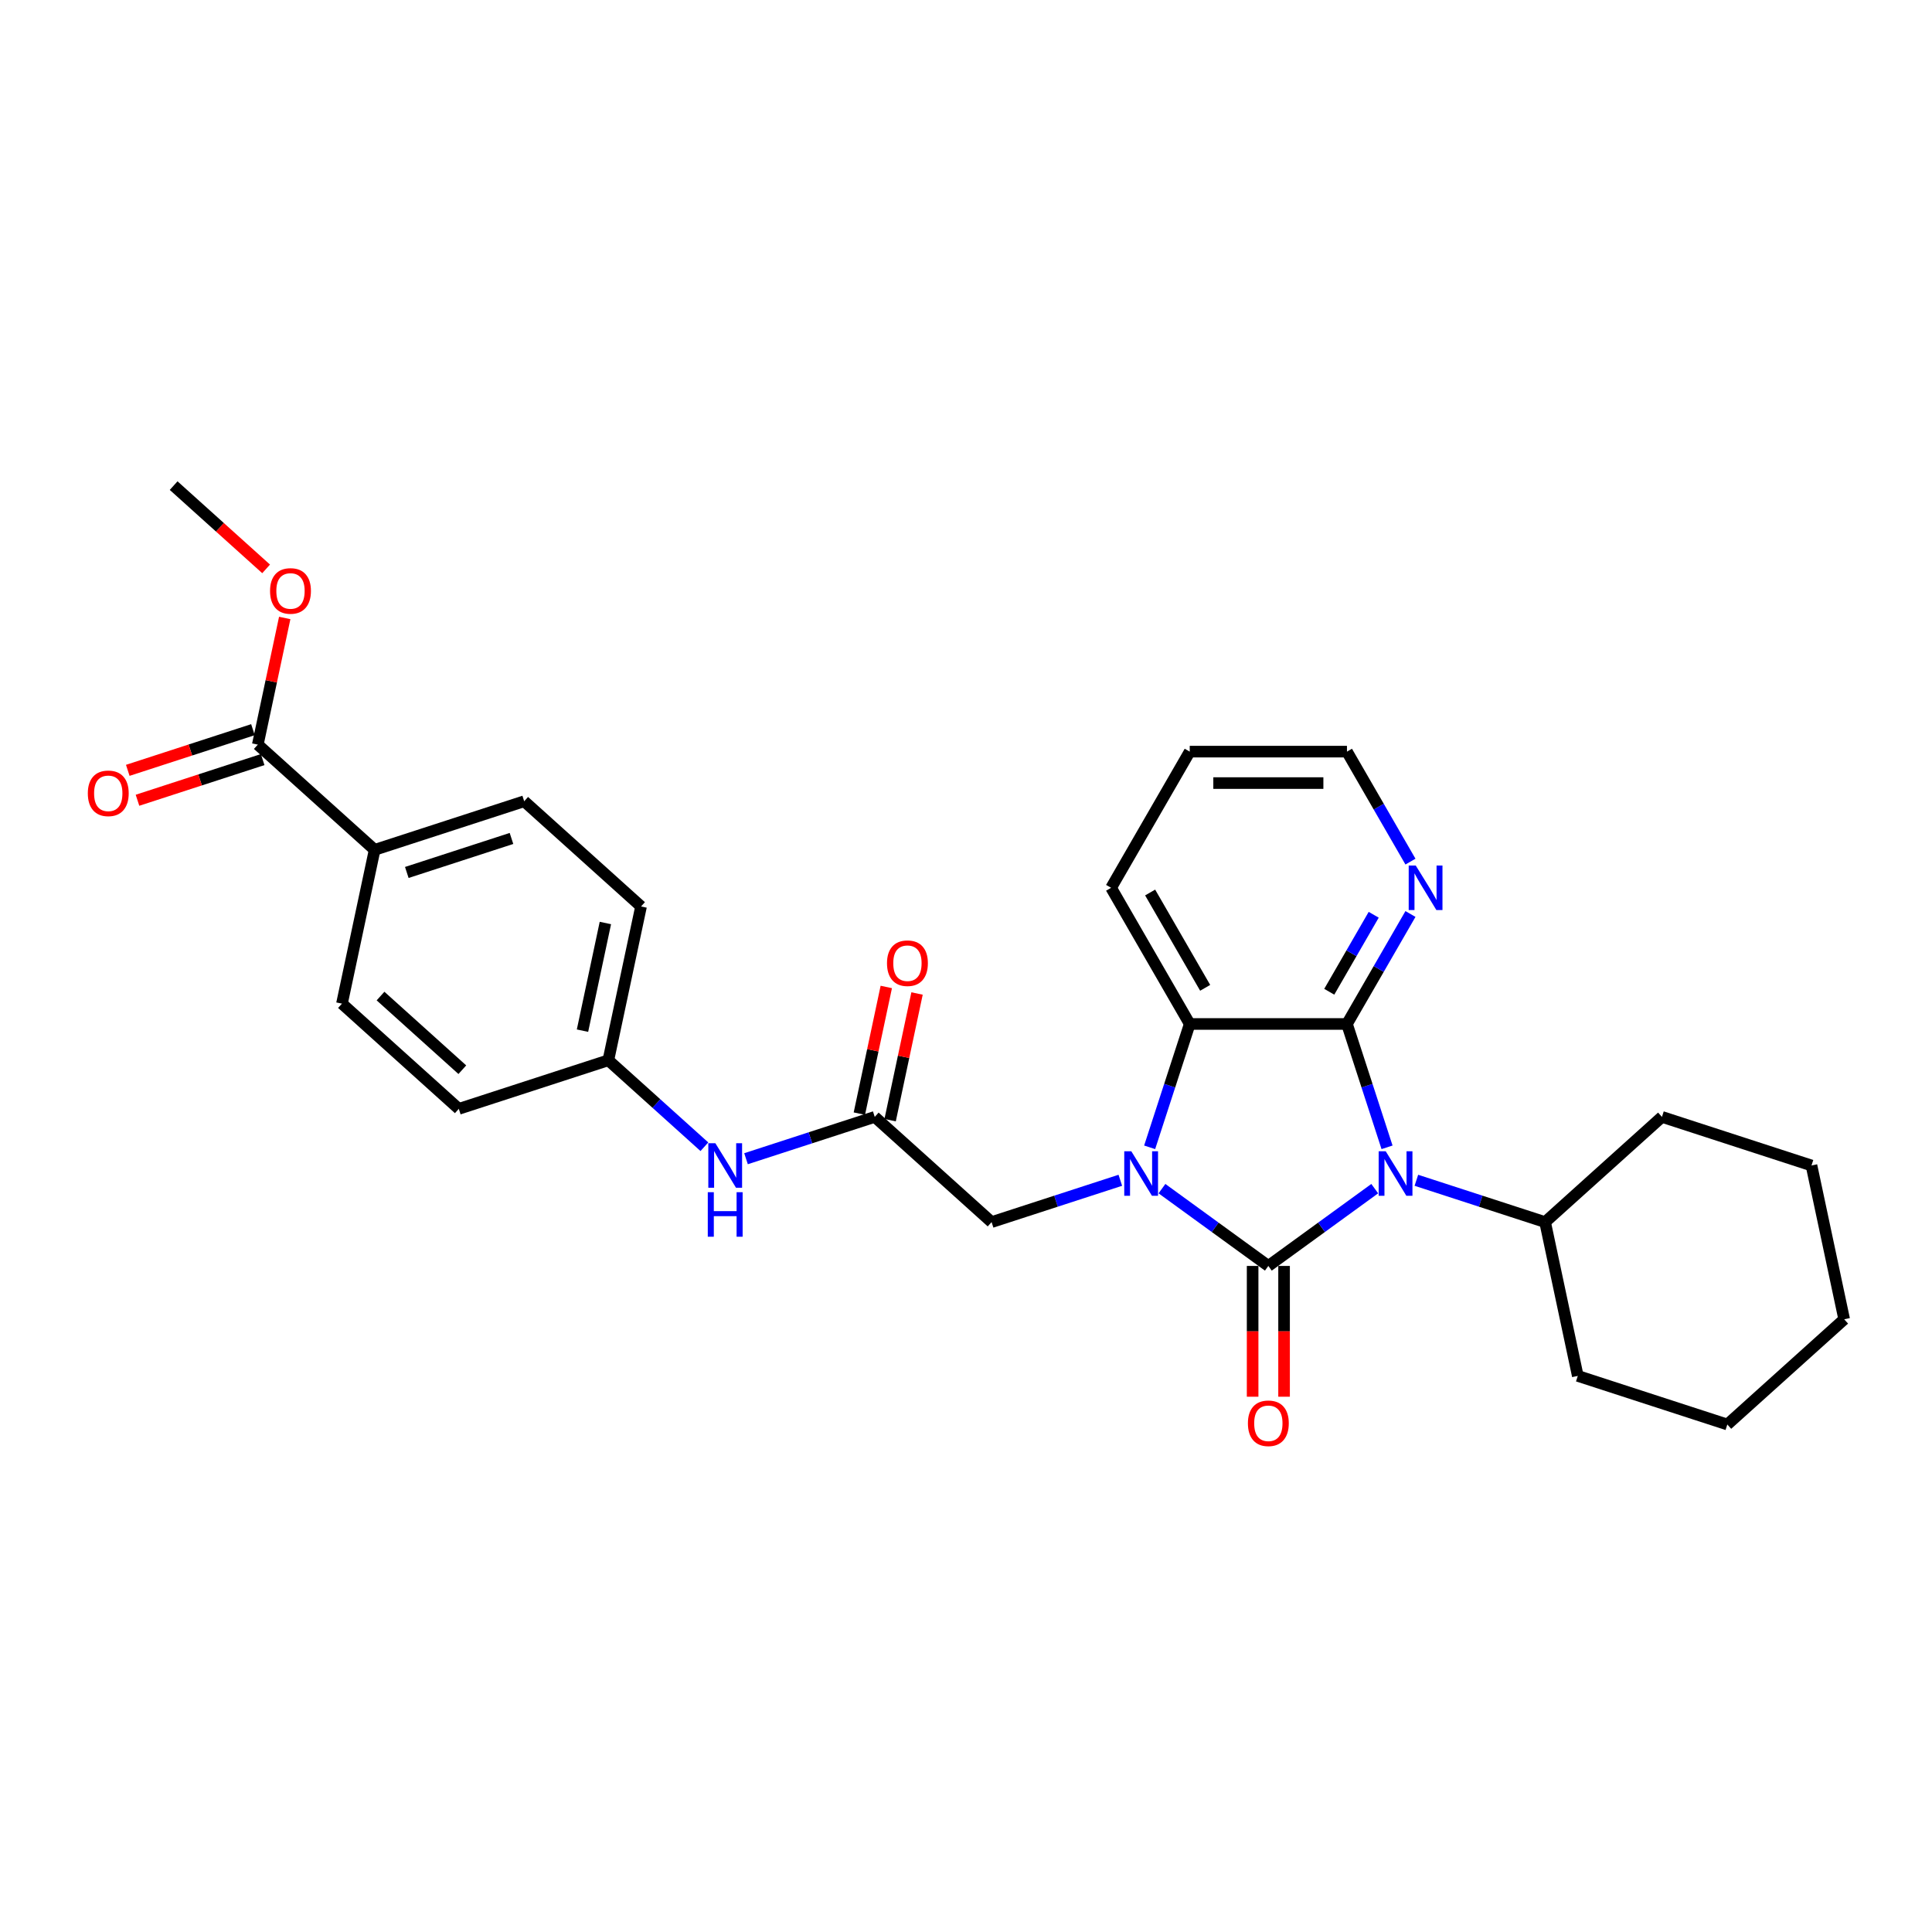 <?xml version='1.0' encoding='iso-8859-1'?>
<svg version='1.1' baseProfile='full'
              xmlns='http://www.w3.org/2000/svg'
                      xmlns:rdkit='http://www.rdkit.org/xml'
                      xmlns:xlink='http://www.w3.org/1999/xlink'
                  xml:space='preserve'
width='1000px' height='1000px' viewBox='0 0 1000 1000'>
<!-- END OF HEADER -->
<rect style='opacity:1.0;fill:#FFFFFF;stroke:none' width='1000' height='1000' x='0' y='0'> </rect>
<path class='bond-0' d='M 656.494,655.247 L 684.028,635.243' style='fill:none;fill-rule:evenodd;stroke:#000000;stroke-width:6px;stroke-linecap:butt;stroke-linejoin:miter;stroke-opacity:1' />
<path class='bond-0' d='M 684.028,635.243 L 711.562,615.239' style='fill:none;fill-rule:evenodd;stroke:#0000FF;stroke-width:6px;stroke-linecap:butt;stroke-linejoin:miter;stroke-opacity:1' />
<path class='bond-1' d='M 656.494,655.247 L 628.961,635.243' style='fill:none;fill-rule:evenodd;stroke:#000000;stroke-width:6px;stroke-linecap:butt;stroke-linejoin:miter;stroke-opacity:1' />
<path class='bond-1' d='M 628.961,635.243 L 601.427,615.239' style='fill:none;fill-rule:evenodd;stroke:#0000FF;stroke-width:6px;stroke-linecap:butt;stroke-linejoin:miter;stroke-opacity:1' />
<path class='bond-8' d='M 648.356,655.247 L 648.356,689.096' style='fill:none;fill-rule:evenodd;stroke:#000000;stroke-width:6px;stroke-linecap:butt;stroke-linejoin:miter;stroke-opacity:1' />
<path class='bond-8' d='M 648.356,689.096 L 648.356,722.944' style='fill:none;fill-rule:evenodd;stroke:#FF0000;stroke-width:6px;stroke-linecap:butt;stroke-linejoin:miter;stroke-opacity:1' />
<path class='bond-8' d='M 664.633,655.247 L 664.633,689.096' style='fill:none;fill-rule:evenodd;stroke:#000000;stroke-width:6px;stroke-linecap:butt;stroke-linejoin:miter;stroke-opacity:1' />
<path class='bond-8' d='M 664.633,689.096 L 664.633,722.944' style='fill:none;fill-rule:evenodd;stroke:#FF0000;stroke-width:6px;stroke-linecap:butt;stroke-linejoin:miter;stroke-opacity:1' />
<path class='bond-2' d='M 717.931,593.851 L 707.559,561.929' style='fill:none;fill-rule:evenodd;stroke:#0000FF;stroke-width:6px;stroke-linecap:butt;stroke-linejoin:miter;stroke-opacity:1' />
<path class='bond-2' d='M 707.559,561.929 L 697.187,530.007' style='fill:none;fill-rule:evenodd;stroke:#000000;stroke-width:6px;stroke-linecap:butt;stroke-linejoin:miter;stroke-opacity:1' />
<path class='bond-9' d='M 733.113,610.911 L 766.426,621.735' style='fill:none;fill-rule:evenodd;stroke:#0000FF;stroke-width:6px;stroke-linecap:butt;stroke-linejoin:miter;stroke-opacity:1' />
<path class='bond-9' d='M 766.426,621.735 L 799.74,632.56' style='fill:none;fill-rule:evenodd;stroke:#000000;stroke-width:6px;stroke-linecap:butt;stroke-linejoin:miter;stroke-opacity:1' />
<path class='bond-3' d='M 595.057,593.851 L 605.429,561.929' style='fill:none;fill-rule:evenodd;stroke:#0000FF;stroke-width:6px;stroke-linecap:butt;stroke-linejoin:miter;stroke-opacity:1' />
<path class='bond-3' d='M 605.429,561.929 L 615.801,530.007' style='fill:none;fill-rule:evenodd;stroke:#000000;stroke-width:6px;stroke-linecap:butt;stroke-linejoin:miter;stroke-opacity:1' />
<path class='bond-4' d='M 579.876,610.911 L 546.562,621.735' style='fill:none;fill-rule:evenodd;stroke:#0000FF;stroke-width:6px;stroke-linecap:butt;stroke-linejoin:miter;stroke-opacity:1' />
<path class='bond-4' d='M 546.562,621.735 L 513.249,632.56' style='fill:none;fill-rule:evenodd;stroke:#000000;stroke-width:6px;stroke-linecap:butt;stroke-linejoin:miter;stroke-opacity:1' />
<path class='bond-6' d='M 697.187,530.007 L 713.62,501.545' style='fill:none;fill-rule:evenodd;stroke:#000000;stroke-width:6px;stroke-linecap:butt;stroke-linejoin:miter;stroke-opacity:1' />
<path class='bond-6' d='M 713.62,501.545 L 730.052,473.083' style='fill:none;fill-rule:evenodd;stroke:#0000FF;stroke-width:6px;stroke-linecap:butt;stroke-linejoin:miter;stroke-opacity:1' />
<path class='bond-6' d='M 688.021,513.33 L 699.523,493.407' style='fill:none;fill-rule:evenodd;stroke:#000000;stroke-width:6px;stroke-linecap:butt;stroke-linejoin:miter;stroke-opacity:1' />
<path class='bond-6' d='M 699.523,493.407 L 711.026,473.483' style='fill:none;fill-rule:evenodd;stroke:#0000FF;stroke-width:6px;stroke-linecap:butt;stroke-linejoin:miter;stroke-opacity:1' />
<path class='bond-29' d='M 697.187,530.007 L 615.801,530.007' style='fill:none;fill-rule:evenodd;stroke:#000000;stroke-width:6px;stroke-linecap:butt;stroke-linejoin:miter;stroke-opacity:1' />
<path class='bond-20' d='M 615.801,530.007 L 575.108,459.525' style='fill:none;fill-rule:evenodd;stroke:#000000;stroke-width:6px;stroke-linecap:butt;stroke-linejoin:miter;stroke-opacity:1' />
<path class='bond-20' d='M 623.794,511.296 L 595.309,461.958' style='fill:none;fill-rule:evenodd;stroke:#000000;stroke-width:6px;stroke-linecap:butt;stroke-linejoin:miter;stroke-opacity:1' />
<path class='bond-5' d='M 513.249,632.56 L 452.767,578.102' style='fill:none;fill-rule:evenodd;stroke:#000000;stroke-width:6px;stroke-linecap:butt;stroke-linejoin:miter;stroke-opacity:1' />
<path class='bond-10' d='M 452.767,578.102 L 419.453,588.926' style='fill:none;fill-rule:evenodd;stroke:#000000;stroke-width:6px;stroke-linecap:butt;stroke-linejoin:miter;stroke-opacity:1' />
<path class='bond-10' d='M 419.453,588.926 L 386.14,599.75' style='fill:none;fill-rule:evenodd;stroke:#0000FF;stroke-width:6px;stroke-linecap:butt;stroke-linejoin:miter;stroke-opacity:1' />
<path class='bond-12' d='M 460.728,579.794 L 467.695,547.013' style='fill:none;fill-rule:evenodd;stroke:#000000;stroke-width:6px;stroke-linecap:butt;stroke-linejoin:miter;stroke-opacity:1' />
<path class='bond-12' d='M 467.695,547.013 L 474.663,514.233' style='fill:none;fill-rule:evenodd;stroke:#FF0000;stroke-width:6px;stroke-linecap:butt;stroke-linejoin:miter;stroke-opacity:1' />
<path class='bond-12' d='M 444.806,576.409 L 451.774,543.629' style='fill:none;fill-rule:evenodd;stroke:#000000;stroke-width:6px;stroke-linecap:butt;stroke-linejoin:miter;stroke-opacity:1' />
<path class='bond-12' d='M 451.774,543.629 L 458.742,510.849' style='fill:none;fill-rule:evenodd;stroke:#FF0000;stroke-width:6px;stroke-linecap:butt;stroke-linejoin:miter;stroke-opacity:1' />
<path class='bond-21' d='M 730.052,445.966 L 713.62,417.504' style='fill:none;fill-rule:evenodd;stroke:#0000FF;stroke-width:6px;stroke-linecap:butt;stroke-linejoin:miter;stroke-opacity:1' />
<path class='bond-21' d='M 713.62,417.504 L 697.187,389.042' style='fill:none;fill-rule:evenodd;stroke:#000000;stroke-width:6px;stroke-linecap:butt;stroke-linejoin:miter;stroke-opacity:1' />
<path class='bond-7' d='M 133.438,385.419 L 193.919,439.877' style='fill:none;fill-rule:evenodd;stroke:#000000;stroke-width:6px;stroke-linecap:butt;stroke-linejoin:miter;stroke-opacity:1' />
<path class='bond-13' d='M 130.923,377.679 L 98.529,388.205' style='fill:none;fill-rule:evenodd;stroke:#000000;stroke-width:6px;stroke-linecap:butt;stroke-linejoin:miter;stroke-opacity:1' />
<path class='bond-13' d='M 98.529,388.205 L 66.135,398.73' style='fill:none;fill-rule:evenodd;stroke:#FF0000;stroke-width:6px;stroke-linecap:butt;stroke-linejoin:miter;stroke-opacity:1' />
<path class='bond-13' d='M 135.953,393.16 L 103.559,403.685' style='fill:none;fill-rule:evenodd;stroke:#000000;stroke-width:6px;stroke-linecap:butt;stroke-linejoin:miter;stroke-opacity:1' />
<path class='bond-13' d='M 103.559,403.685 L 71.165,414.211' style='fill:none;fill-rule:evenodd;stroke:#FF0000;stroke-width:6px;stroke-linecap:butt;stroke-linejoin:miter;stroke-opacity:1' />
<path class='bond-17' d='M 133.438,385.419 L 140.405,352.639' style='fill:none;fill-rule:evenodd;stroke:#000000;stroke-width:6px;stroke-linecap:butt;stroke-linejoin:miter;stroke-opacity:1' />
<path class='bond-17' d='M 140.405,352.639 L 147.373,319.859' style='fill:none;fill-rule:evenodd;stroke:#FF0000;stroke-width:6px;stroke-linecap:butt;stroke-linejoin:miter;stroke-opacity:1' />
<path class='bond-22' d='M 799.74,632.56 L 816.661,712.167' style='fill:none;fill-rule:evenodd;stroke:#000000;stroke-width:6px;stroke-linecap:butt;stroke-linejoin:miter;stroke-opacity:1' />
<path class='bond-23' d='M 799.74,632.56 L 860.222,578.102' style='fill:none;fill-rule:evenodd;stroke:#000000;stroke-width:6px;stroke-linecap:butt;stroke-linejoin:miter;stroke-opacity:1' />
<path class='bond-16' d='M 364.589,593.549 L 339.736,571.171' style='fill:none;fill-rule:evenodd;stroke:#0000FF;stroke-width:6px;stroke-linecap:butt;stroke-linejoin:miter;stroke-opacity:1' />
<path class='bond-16' d='M 339.736,571.171 L 314.883,548.793' style='fill:none;fill-rule:evenodd;stroke:#000000;stroke-width:6px;stroke-linecap:butt;stroke-linejoin:miter;stroke-opacity:1' />
<path class='bond-11' d='M 193.919,439.877 L 271.322,414.728' style='fill:none;fill-rule:evenodd;stroke:#000000;stroke-width:6px;stroke-linecap:butt;stroke-linejoin:miter;stroke-opacity:1' />
<path class='bond-11' d='M 210.56,451.586 L 264.742,433.981' style='fill:none;fill-rule:evenodd;stroke:#000000;stroke-width:6px;stroke-linecap:butt;stroke-linejoin:miter;stroke-opacity:1' />
<path class='bond-32' d='M 193.919,439.877 L 176.998,519.485' style='fill:none;fill-rule:evenodd;stroke:#000000;stroke-width:6px;stroke-linecap:butt;stroke-linejoin:miter;stroke-opacity:1' />
<path class='bond-14' d='M 176.998,519.485 L 237.48,573.943' style='fill:none;fill-rule:evenodd;stroke:#000000;stroke-width:6px;stroke-linecap:butt;stroke-linejoin:miter;stroke-opacity:1' />
<path class='bond-14' d='M 196.962,515.557 L 239.299,553.678' style='fill:none;fill-rule:evenodd;stroke:#000000;stroke-width:6px;stroke-linecap:butt;stroke-linejoin:miter;stroke-opacity:1' />
<path class='bond-15' d='M 271.322,414.728 L 331.804,469.186' style='fill:none;fill-rule:evenodd;stroke:#000000;stroke-width:6px;stroke-linecap:butt;stroke-linejoin:miter;stroke-opacity:1' />
<path class='bond-18' d='M 314.883,548.793 L 237.48,573.943' style='fill:none;fill-rule:evenodd;stroke:#000000;stroke-width:6px;stroke-linecap:butt;stroke-linejoin:miter;stroke-opacity:1' />
<path class='bond-19' d='M 314.883,548.793 L 331.804,469.186' style='fill:none;fill-rule:evenodd;stroke:#000000;stroke-width:6px;stroke-linecap:butt;stroke-linejoin:miter;stroke-opacity:1' />
<path class='bond-19' d='M 301.499,533.468 L 313.344,477.743' style='fill:none;fill-rule:evenodd;stroke:#000000;stroke-width:6px;stroke-linecap:butt;stroke-linejoin:miter;stroke-opacity:1' />
<path class='bond-24' d='M 137.744,294.453 L 113.81,272.904' style='fill:none;fill-rule:evenodd;stroke:#FF0000;stroke-width:6px;stroke-linecap:butt;stroke-linejoin:miter;stroke-opacity:1' />
<path class='bond-24' d='M 113.81,272.904 L 89.877,251.354' style='fill:none;fill-rule:evenodd;stroke:#000000;stroke-width:6px;stroke-linecap:butt;stroke-linejoin:miter;stroke-opacity:1' />
<path class='bond-25' d='M 575.108,459.525 L 615.801,389.042' style='fill:none;fill-rule:evenodd;stroke:#000000;stroke-width:6px;stroke-linecap:butt;stroke-linejoin:miter;stroke-opacity:1' />
<path class='bond-30' d='M 697.187,389.042 L 615.801,389.042' style='fill:none;fill-rule:evenodd;stroke:#000000;stroke-width:6px;stroke-linecap:butt;stroke-linejoin:miter;stroke-opacity:1' />
<path class='bond-30' d='M 684.979,405.319 L 628.009,405.319' style='fill:none;fill-rule:evenodd;stroke:#000000;stroke-width:6px;stroke-linecap:butt;stroke-linejoin:miter;stroke-opacity:1' />
<path class='bond-26' d='M 816.661,712.167 L 894.064,737.317' style='fill:none;fill-rule:evenodd;stroke:#000000;stroke-width:6px;stroke-linecap:butt;stroke-linejoin:miter;stroke-opacity:1' />
<path class='bond-27' d='M 860.222,578.102 L 937.624,603.251' style='fill:none;fill-rule:evenodd;stroke:#000000;stroke-width:6px;stroke-linecap:butt;stroke-linejoin:miter;stroke-opacity:1' />
<path class='bond-31' d='M 894.064,737.317 L 954.545,682.859' style='fill:none;fill-rule:evenodd;stroke:#000000;stroke-width:6px;stroke-linecap:butt;stroke-linejoin:miter;stroke-opacity:1' />
<path class='bond-28' d='M 937.624,603.251 L 954.545,682.859' style='fill:none;fill-rule:evenodd;stroke:#000000;stroke-width:6px;stroke-linecap:butt;stroke-linejoin:miter;stroke-opacity:1' />
<path  class='atom-1' d='M 717.242 595.886
L 724.795 608.093
Q 725.544 609.298, 726.748 611.479
Q 727.953 613.66, 728.018 613.79
L 728.018 595.886
L 731.078 595.886
L 731.078 618.934
L 727.92 618.934
L 719.814 605.587
Q 718.87 604.024, 717.861 602.234
Q 716.884 600.443, 716.591 599.89
L 716.591 618.934
L 713.596 618.934
L 713.596 595.886
L 717.242 595.886
' fill='#0000FF'/>
<path  class='atom-2' d='M 585.557 595.886
L 593.109 608.093
Q 593.858 609.298, 595.063 611.479
Q 596.267 613.66, 596.332 613.79
L 596.332 595.886
L 599.392 595.886
L 599.392 618.934
L 596.235 618.934
L 588.129 605.587
Q 587.184 604.024, 586.175 602.234
Q 585.199 600.443, 584.906 599.89
L 584.906 618.934
L 581.911 618.934
L 581.911 595.886
L 585.557 595.886
' fill='#0000FF'/>
<path  class='atom-7' d='M 732.786 448
L 740.338 460.208
Q 741.087 461.413, 742.292 463.594
Q 743.496 465.775, 743.561 465.905
L 743.561 448
L 746.621 448
L 746.621 471.049
L 743.464 471.049
L 735.357 457.702
Q 734.413 456.139, 733.404 454.348
Q 732.428 452.558, 732.135 452.004
L 732.135 471.049
L 729.14 471.049
L 729.14 448
L 732.786 448
' fill='#0000FF'/>
<path  class='atom-9' d='M 645.914 736.699
Q 645.914 731.164, 648.649 728.072
Q 651.383 724.979, 656.494 724.979
Q 661.605 724.979, 664.34 728.072
Q 667.074 731.164, 667.074 736.699
Q 667.074 742.298, 664.307 745.488
Q 661.54 748.646, 656.494 748.646
Q 651.416 748.646, 648.649 745.488
Q 645.914 742.331, 645.914 736.699
M 656.494 746.042
Q 660.01 746.042, 661.898 743.698
Q 663.819 741.321, 663.819 736.699
Q 663.819 732.174, 661.898 729.895
Q 660.01 727.583, 656.494 727.583
Q 652.978 727.583, 651.058 729.862
Q 649.17 732.141, 649.17 736.699
Q 649.17 741.354, 651.058 743.698
Q 652.978 746.042, 656.494 746.042
' fill='#FF0000'/>
<path  class='atom-11' d='M 370.269 591.727
L 377.822 603.935
Q 378.571 605.139, 379.775 607.321
Q 380.98 609.502, 381.045 609.632
L 381.045 591.727
L 384.105 591.727
L 384.105 614.776
L 380.947 614.776
L 372.841 601.428
Q 371.897 599.866, 370.888 598.075
Q 369.911 596.285, 369.618 595.731
L 369.618 614.776
L 366.623 614.776
L 366.623 591.727
L 370.269 591.727
' fill='#0000FF'/>
<path  class='atom-11' d='M 366.347 617.08
L 369.472 617.08
L 369.472 626.879
L 381.257 626.879
L 381.257 617.08
L 384.382 617.08
L 384.382 640.129
L 381.257 640.129
L 381.257 629.484
L 369.472 629.484
L 369.472 640.129
L 366.347 640.129
L 366.347 617.08
' fill='#0000FF'/>
<path  class='atom-13' d='M 459.108 498.559
Q 459.108 493.025, 461.843 489.932
Q 464.577 486.839, 469.688 486.839
Q 474.799 486.839, 477.534 489.932
Q 480.268 493.025, 480.268 498.559
Q 480.268 504.158, 477.501 507.349
Q 474.734 510.507, 469.688 510.507
Q 464.61 510.507, 461.843 507.349
Q 459.108 504.191, 459.108 498.559
M 469.688 507.902
Q 473.204 507.902, 475.092 505.558
Q 477.013 503.182, 477.013 498.559
Q 477.013 494.034, 475.092 491.755
Q 473.204 489.444, 469.688 489.444
Q 466.172 489.444, 464.252 491.723
Q 462.363 494.001, 462.363 498.559
Q 462.363 503.214, 464.252 505.558
Q 466.172 507.902, 469.688 507.902
' fill='#FF0000'/>
<path  class='atom-14' d='M 45.455 410.634
Q 45.455 405.1, 48.189 402.007
Q 50.924 398.915, 56.035 398.915
Q 61.146 398.915, 63.88 402.007
Q 66.615 405.1, 66.615 410.634
Q 66.615 416.234, 63.848 419.424
Q 61.081 422.582, 56.035 422.582
Q 50.956 422.582, 48.189 419.424
Q 45.455 416.266, 45.455 410.634
M 56.035 419.977
Q 59.551 419.977, 61.439 417.633
Q 63.359 415.257, 63.359 410.634
Q 63.359 406.109, 61.439 403.83
Q 59.551 401.519, 56.035 401.519
Q 52.519 401.519, 50.598 403.798
Q 48.71 406.077, 48.71 410.634
Q 48.71 415.29, 50.598 417.633
Q 52.519 419.977, 56.035 419.977
' fill='#FF0000'/>
<path  class='atom-18' d='M 139.778 305.877
Q 139.778 300.343, 142.513 297.25
Q 145.248 294.157, 150.359 294.157
Q 155.47 294.157, 158.204 297.25
Q 160.939 300.343, 160.939 305.877
Q 160.939 311.476, 158.172 314.667
Q 155.405 317.824, 150.359 317.824
Q 145.28 317.824, 142.513 314.667
Q 139.778 311.509, 139.778 305.877
M 150.359 315.22
Q 153.875 315.22, 155.763 312.876
Q 157.683 310.5, 157.683 305.877
Q 157.683 301.352, 155.763 299.073
Q 153.875 296.762, 150.359 296.762
Q 146.843 296.762, 144.922 299.041
Q 143.034 301.319, 143.034 305.877
Q 143.034 310.532, 144.922 312.876
Q 146.843 315.22, 150.359 315.22
' fill='#FF0000'/>
</svg>
